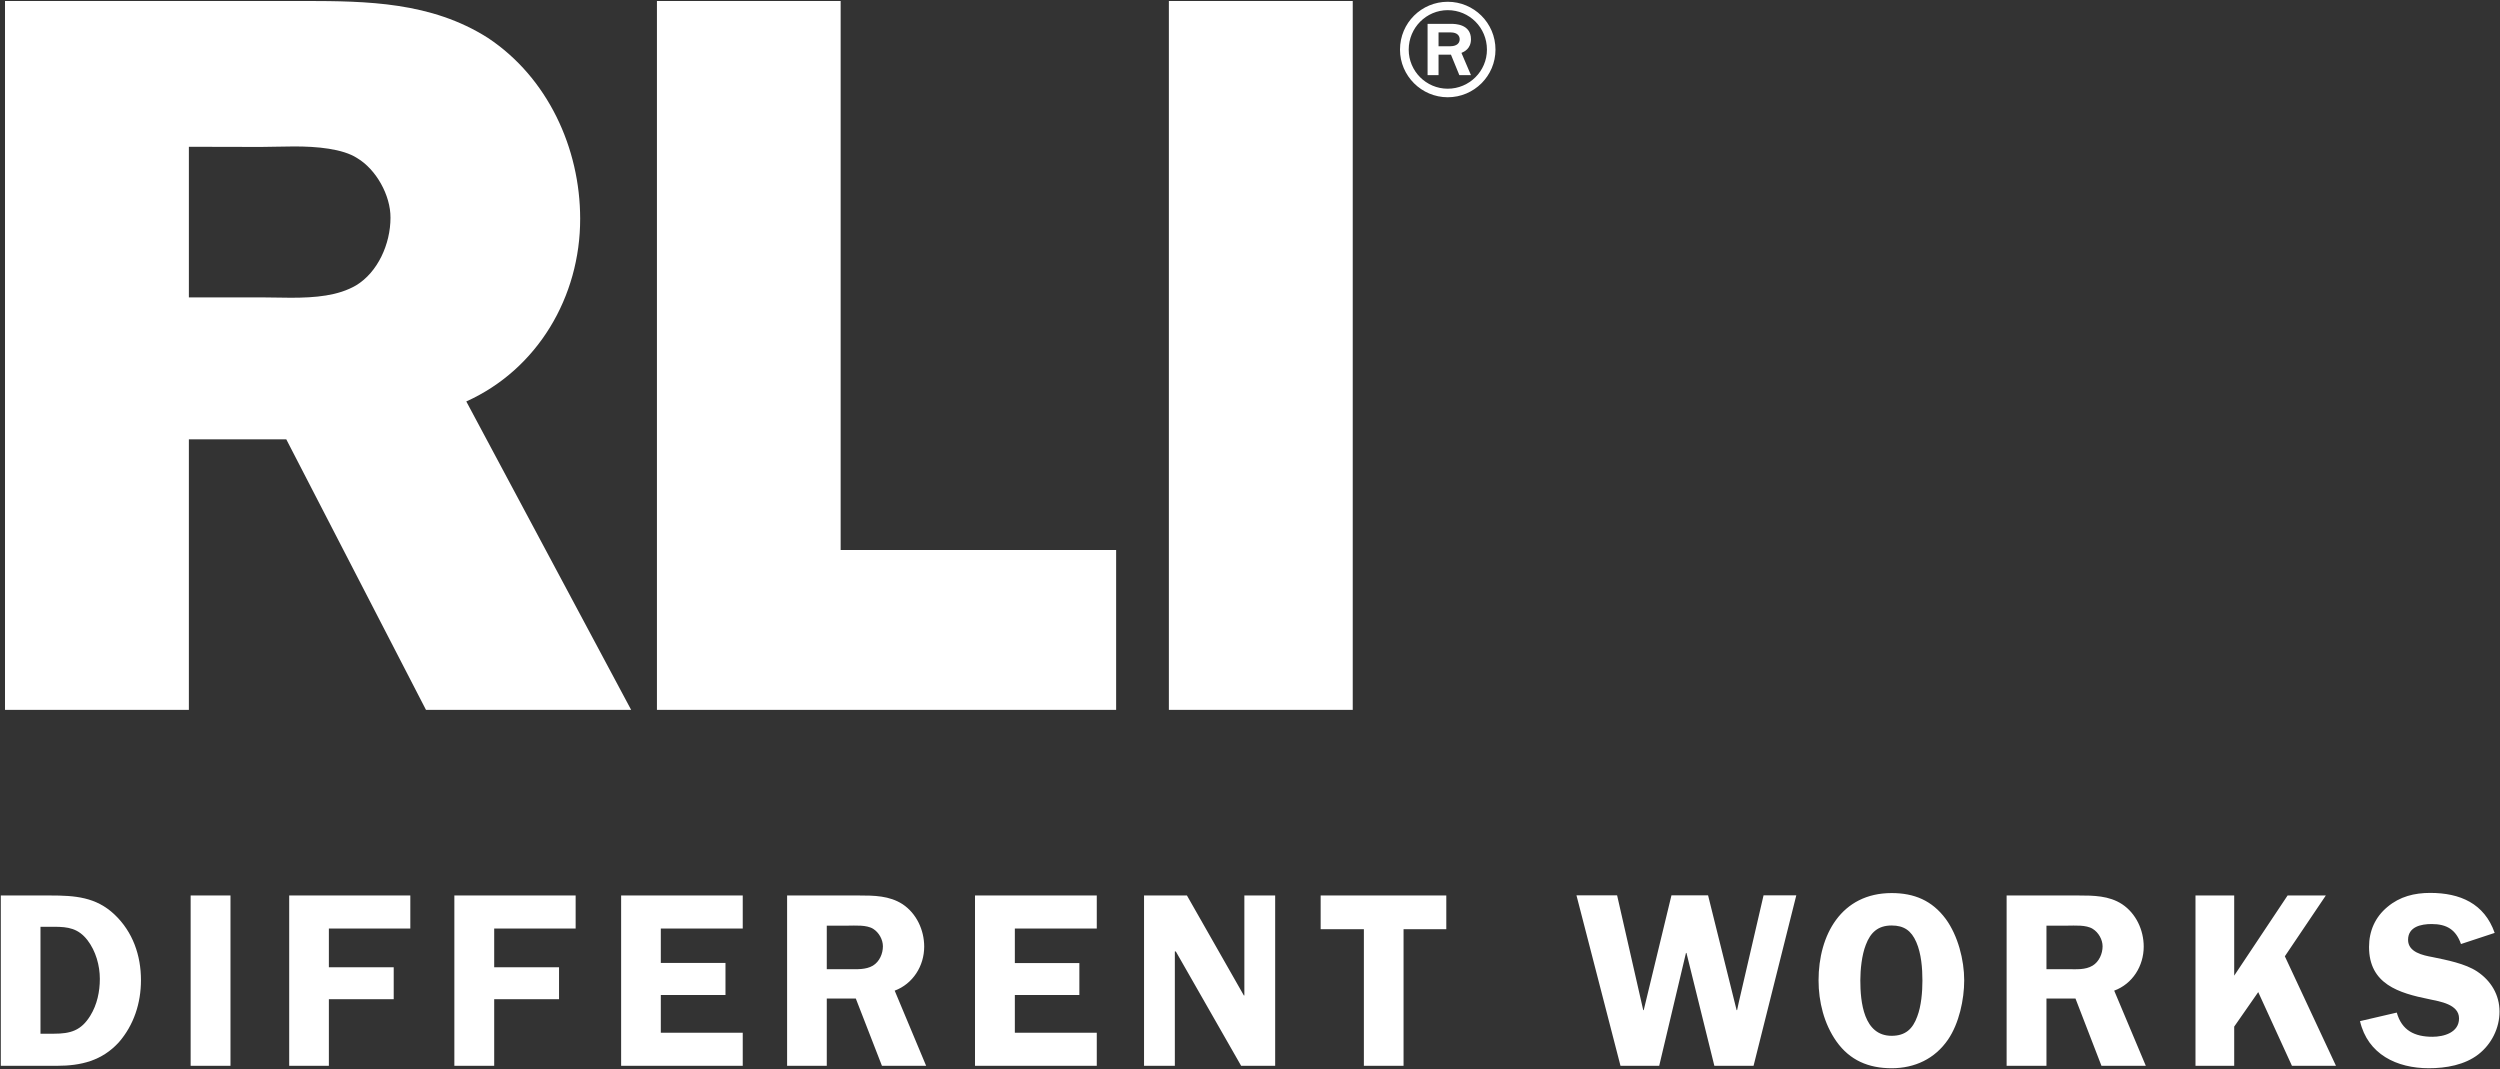 <svg version="1.2" xmlns="http://www.w3.org/2000/svg" viewBox="0 0 1550 663" width="1550" height="663">
	<rect x="0" y="0" width="1550" height="663" fill="#333333" stroke="none"/>
	<title>RLI_BIG</title>
	<style>
		.s0 { fill: #ffffff } 
	</style>
	<path fill-rule="evenodd" class="s0" d="m31.1 555.2c15.3 0 28.4 0.9 39.9 11.8 11.4 10.8 16.4 25.4 16.4 40.7 0 14.2-4.4 27.8-13.7 38.5-10.5 11.5-23.5 14.6-38.4 14.6h-34.8v-105.6zm-6 85.7h8.3c10.3 0 16.9-1.9 22.6-11.2 4.2-6.8 5.9-14.9 5.9-22.8 0-8.3-2.5-17.2-7.6-23.9-5.7-7.4-12-8.4-20.7-8.4h-8.5z"/>
	<path fill-rule="evenodd" class="s0" d="m142.9 555.2v105.6h-24.7v-105.6zm61 20.5v24h40.2v19.8h-40.2v41.3h-24.6v-105.6h75.1v20.5zm102.5 0v24h40.2v19.8h-40.2v41.3h-24.7v-105.6h75.2v20.5zm103.3 0v21.3h40.1v19.9h-40.1v23.4h50.8v20.5h-75.4v-105.6h75.4v20.5zm102.9 85.1h-24.6v-105.6h44.5c9.4 0 18.9 0.1 27.1 5.4 8.6 5.7 13.4 16 13.4 26.3 0 12-7 23.1-18.3 27.3l19.5 46.6h-27.4l-16.2-41.7h-18zm0-59.9h13.6c5 0 10.6 0.4 15-2.2 4.1-2.5 6.2-7.4 6.2-12 0-4.2-2.5-8.6-6-10.8-4.1-2.6-11.2-2-15.8-2h-13zm116.6-25.2v21.4h40v19.8h-40v23.4h50.8v20.5h-75.5v-105.6h75.5v20.5zm161.4 85.1h-21.1l-40.5-70.9h-0.6v70.9h-19.1v-105.6h26.6l35.3 62h0.3v-62h19.1zm106.1-84.7h-26.5v84.7h-24.6v-84.7h-26.8v-20.9h77.9zm190.5 84.7h-24.3l-17.3-70h-0.3l-16.6 70h-24l-27.3-105.7h25.2l16.2 71.2h0.3l17.2-71.2h22.7l17.7 71.2h0.3l1-4.7 15.4-66.5h20.3zm51.4-15.1c-7.7-10.9-11.1-24.6-11.1-37.9 0-28 14-54.1 45.3-54.1 14 0 25.1 4.6 33.6 16.1 7.5 10.3 11.4 25.3 11.4 38 0 12-3.2 26.7-10 36.7-8.2 12-20.7 17.8-35 17.8-14.3 0-25.9-4.9-34.2-16.6zm18.2-59.9c-2.5 6.3-3.4 15.4-3.4 22 0 13.3 2 34.4 19.4 34.4 8.5 0 13.1-4.2 15.9-12 2.5-6.5 3.2-15.3 3.2-22.2 0-7.7-0.7-16.8-3.8-23.9-3.1-7.1-7.6-10.3-15.3-10.3-8.4 0-13.1 4.3-16 12zm112 75h-24.7v-105.6h44.5c9.4 0 19 0.1 27.1 5.4 8.6 5.7 13.4 16 13.4 26.3 0 12-6.9 23.1-18.3 27.3l19.6 46.6h-27.5l-16.1-41.7h-18zm0-59.9h13.5c5.1 0 10.6 0.5 15.1-2.2 4-2.4 6.2-7.4 6.2-12 0-4.1-2.5-8.6-6.1-10.8-4.1-2.6-11.2-2-15.8-2h-12.9zm116.4 4l33.1-49.7h23.7l-25.4 37.7 31.7 67.9h-27.3l-20.9-45.7-14.9 21.4v24.3h-24v-105.6h24zm140.6-19.6c-3.1-8.9-8.8-12.4-18.2-12.4-6.6 0-14.6 1.7-14.6 9.8 0 7.7 9.2 9.6 15.2 10.7 8.7 1.8 20.2 4 27.6 8.9 8.6 5.7 13.9 14.5 13.9 24.9 0 10.3-5 20.2-13.1 26.5-8.5 6.6-20.1 8.6-30.7 8.6-19.9 0-37.9-8.6-42.7-29.2l22.8-5.3c3.1 11.1 11.1 15 22.1 15 7.1 0 16.5-2.6 16.5-11.4 0-8.8-12-10.5-18.5-11.9-18.8-3.8-37.3-9.3-37.3-32.4 0-9.9 3.8-18.5 11.4-24.8 7.7-6.5 16.8-8.7 26.5-8.7 18.5 0 33.6 6.5 40 24.8z"/>
	<path fill-rule="evenodd" class="s0" d="m897.6 1.1c16.1 0 29.6 13 29.6 29.7 0 16.2-13.2 29.5-29.6 29.5-16.3 0-29.6-13.3-29.6-29.5 0-16.7 13.4-29.7 29.6-29.7zm0 53.9c13.4 0 24.3-10.9 24.3-24.2 0-13.7-10.9-24.5-24.3-24.5-13.2 0-24.2 10.8-24.2 24.5 0 13.3 10.8 24.2 24.2 24.2zm-5.7-8.4h-6.8v-31.8h14.8c1.9 0 12.1 0 12.1 9.5 0 6-4.3 7.8-5.9 8.5l5.9 13.8h-7.2l-5.2-12.7h-7.7zm0-17.9h7c2.3 0 6.1-0.6 6.1-4.4 0-1.9-1.3-4.2-5.5-4.2h-7.6z"/>
	<path fill-rule="evenodd" class="s0" d="m264.1 440.1l-86.6-167.7h-60.4v167.7h-114v-439.5h186.4c37.7 0.1 77.8 0.5 113 22.9 37.1 24.6 57.2 68.4 57.2 112.1 0.1 48.3-26.4 93.4-70.6 113.3l102.2 191.2zm-100-255.7c5.4 0 10.9 0.2 16.2 0.2 15.3 0 29.4-1.2 40.5-7.7 13.4-8.1 21.3-25.6 21.3-41.9 0.1-13.9-8.9-30-20.7-37-8.8-5.7-24.6-7.3-39.7-7.2-7 0-14 0.3-20.1 0.3l-44.5-0.1v93.4zm243.2 255.7v-439.5h113.9v340.4h170.8v99.1zm317.4 0v-439.5h114v439.5z"/>
</svg>